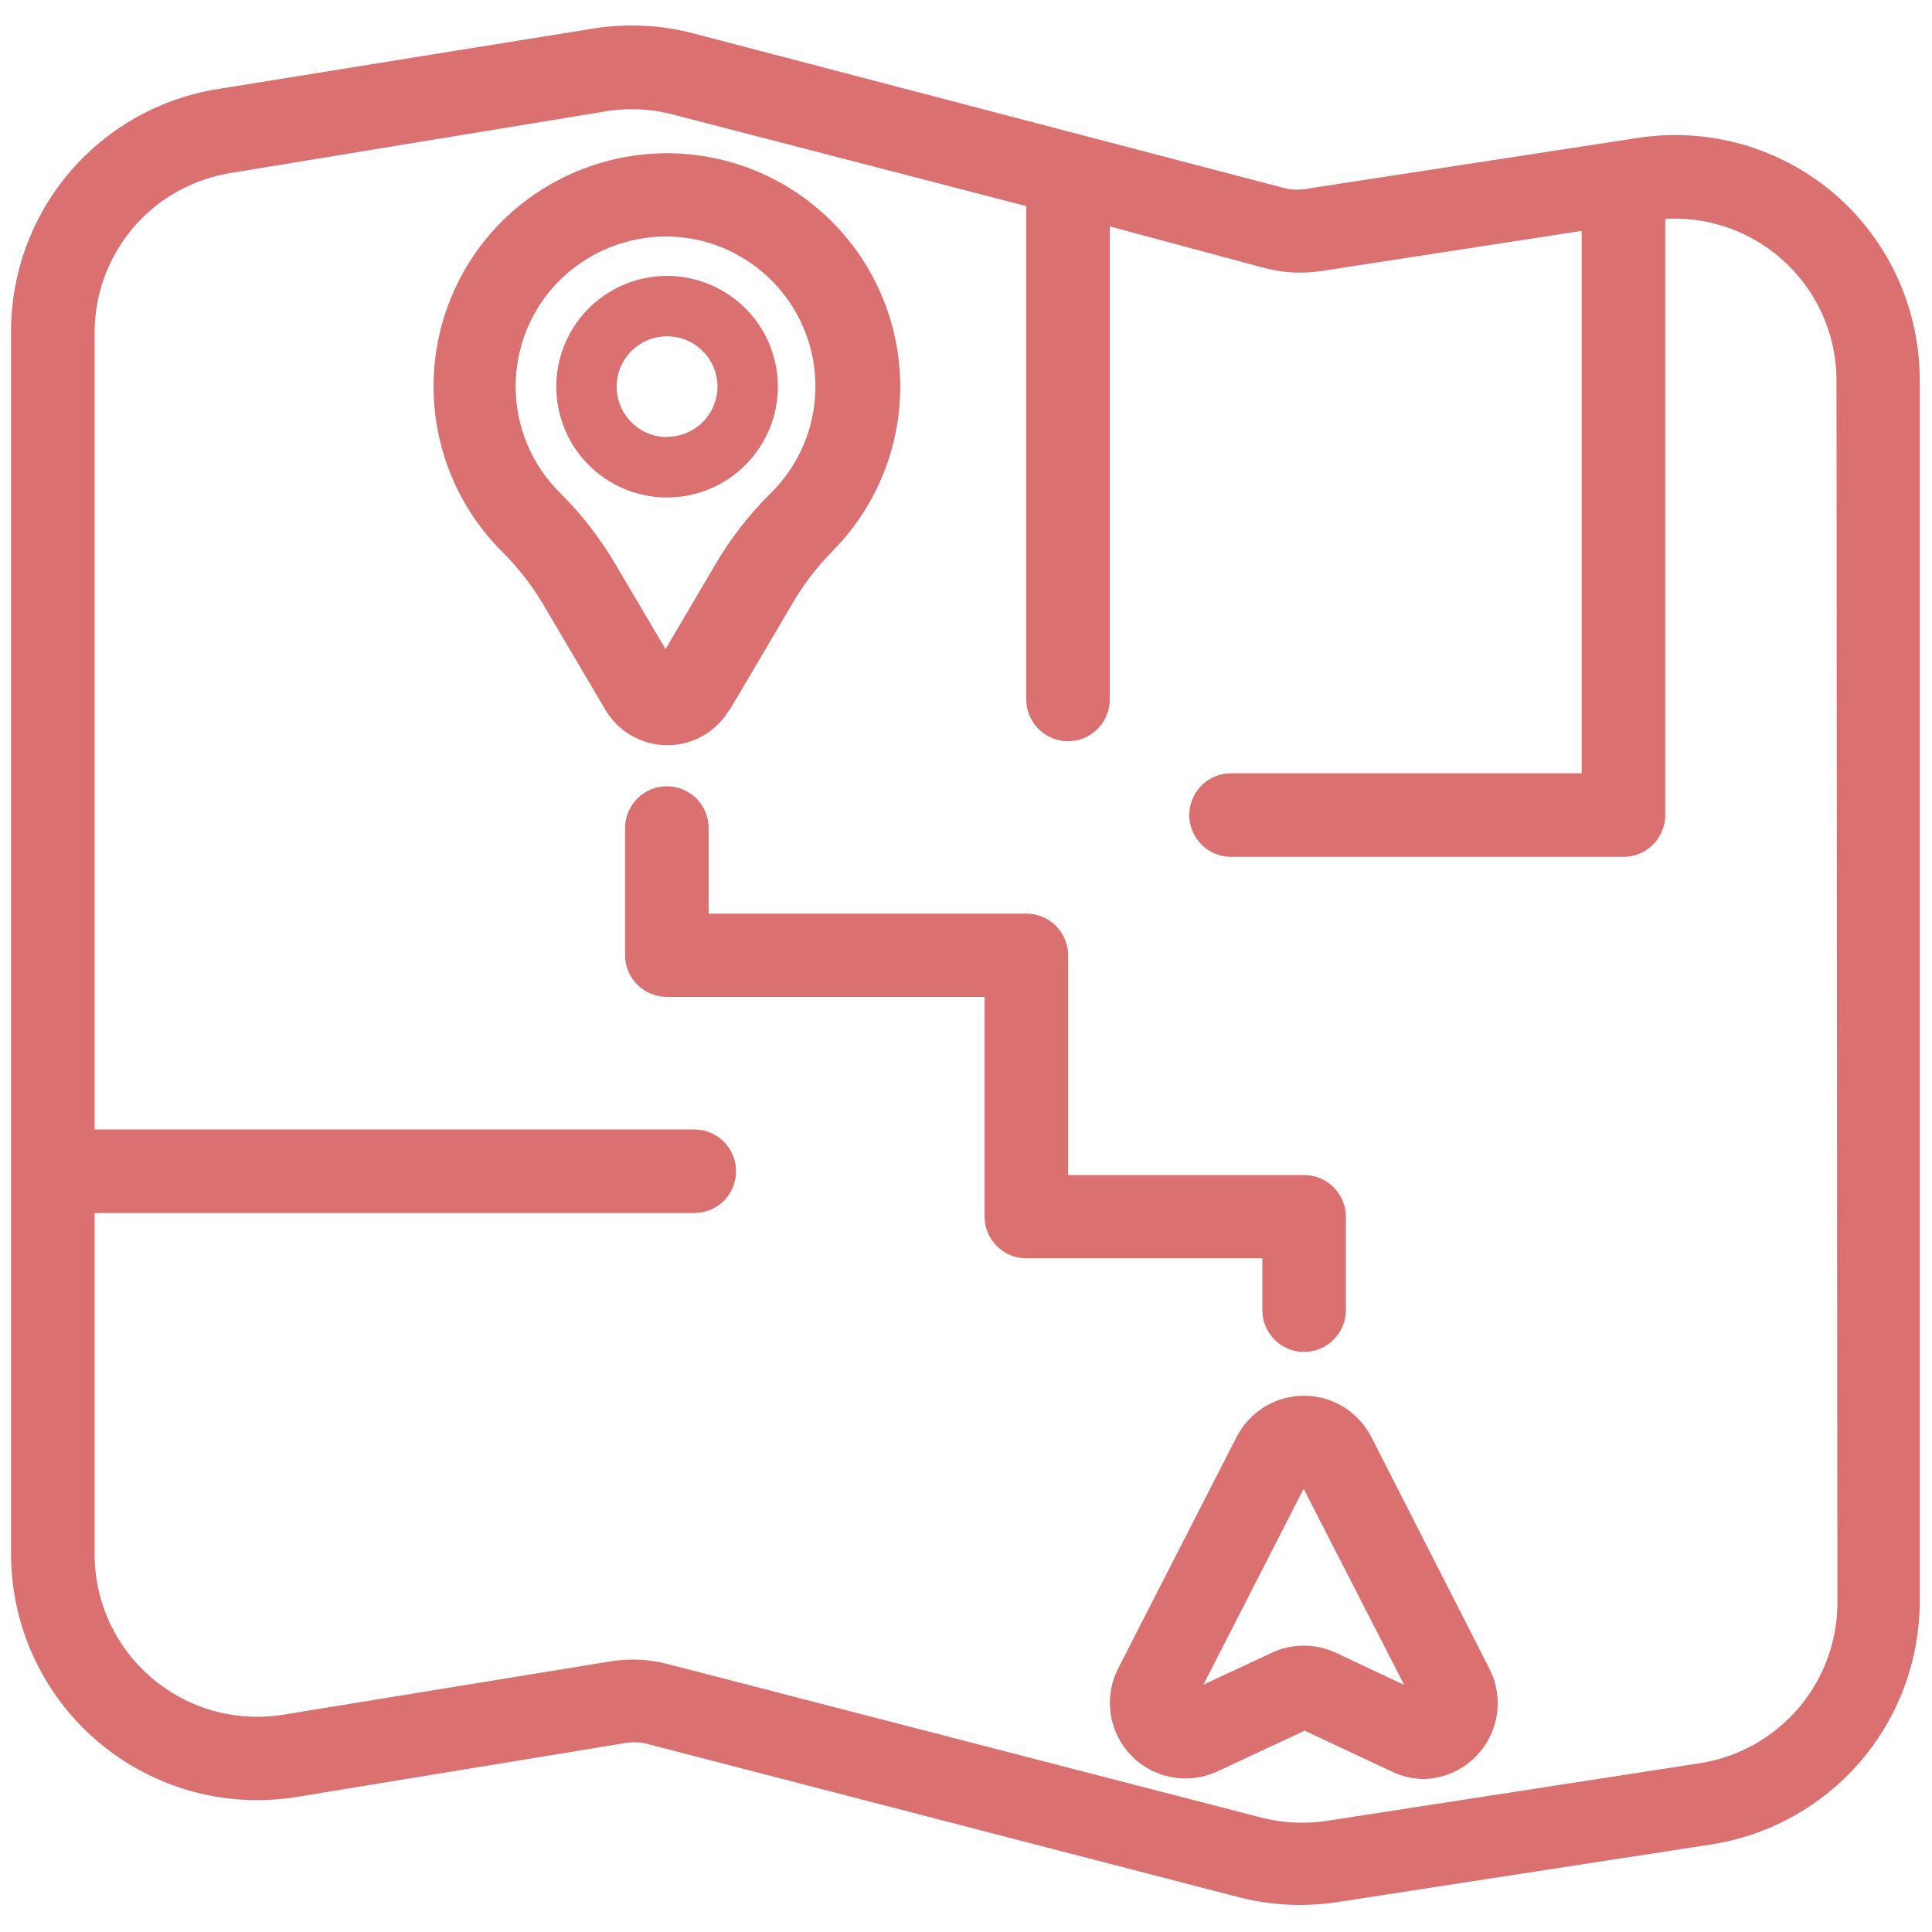 <svg width="32" height="32" viewBox="0 0 32 32" fill="none" xmlns="http://www.w3.org/2000/svg">
<g clip-path="url(#clip0_186_6329)">
<path d="M11.921 11.66L12.921 9.965C13.119 9.613 13.363 9.288 13.646 9C14.155 8.489 14.503 7.839 14.646 7.132C14.789 6.425 14.721 5.691 14.449 5.022C14.178 4.354 13.716 3.78 13.12 3.372C12.525 2.964 11.822 2.741 11.101 2.73H11.051C10.077 2.731 9.143 3.115 8.451 3.8C8.109 4.141 7.838 4.547 7.653 4.993C7.468 5.439 7.373 5.917 7.373 6.4C7.373 6.883 7.468 7.361 7.653 7.807C7.838 8.253 8.109 8.659 8.451 9C8.734 9.282 8.98 9.599 9.181 9.945L10.181 11.64C10.268 11.795 10.394 11.924 10.548 12.014C10.701 12.104 10.876 12.151 11.053 12.151C11.231 12.151 11.406 12.104 11.559 12.014C11.712 11.924 11.839 11.795 11.926 11.64L11.921 11.66ZM11.041 11.16L10.041 9.465C9.792 9.037 9.488 8.643 9.136 8.295C8.886 8.046 8.688 7.751 8.553 7.426C8.418 7.101 8.349 6.752 8.349 6.4C8.349 6.048 8.418 5.699 8.553 5.374C8.688 5.049 8.886 4.753 9.136 4.505C9.389 4.255 9.69 4.057 10.021 3.923C10.351 3.789 10.704 3.722 11.061 3.725C11.588 3.732 12.101 3.895 12.535 4.193C12.97 4.491 13.307 4.911 13.504 5.399C13.701 5.888 13.749 6.424 13.643 6.94C13.537 7.456 13.28 7.929 12.906 8.3C12.556 8.645 12.253 9.035 12.006 9.46L11.006 11.16H11.041Z" fill="#DB7070" stroke="#DB7070" stroke-width="0.384"/>
<path d="M12.884 6.405C12.884 6.042 12.776 5.687 12.575 5.385C12.373 5.084 12.086 4.848 11.751 4.71C11.416 4.571 11.047 4.534 10.691 4.605C10.335 4.676 10.008 4.851 9.751 5.107C9.495 5.364 9.32 5.691 9.249 6.047C9.178 6.403 9.215 6.772 9.354 7.107C9.492 7.442 9.728 7.729 10.029 7.931C10.331 8.132 10.686 8.24 11.049 8.24C11.536 8.24 12.002 8.046 12.346 7.702C12.691 7.358 12.884 6.891 12.884 6.405ZM11.049 7.24C10.884 7.24 10.722 7.191 10.585 7.099C10.448 7.007 10.341 6.877 10.277 6.724C10.214 6.572 10.198 6.404 10.23 6.242C10.262 6.08 10.342 5.931 10.458 5.814C10.575 5.698 10.724 5.618 10.886 5.586C11.048 5.554 11.216 5.57 11.368 5.633C11.521 5.697 11.651 5.804 11.743 5.941C11.835 6.078 11.884 6.24 11.884 6.405C11.883 6.514 11.861 6.623 11.818 6.724C11.776 6.825 11.714 6.917 11.636 6.994C11.558 7.071 11.465 7.132 11.364 7.173C11.262 7.215 11.153 7.235 11.044 7.235L11.049 7.24Z" fill="#DB7070"/>
<path d="M22.765 24.325L22.54 23.884C22.451 23.711 22.316 23.566 22.15 23.465C21.983 23.363 21.793 23.31 21.598 23.31C21.403 23.31 21.212 23.363 21.046 23.465C20.88 23.566 20.744 23.711 20.655 23.884L18.69 27.724C18.59 27.921 18.554 28.145 18.587 28.363C18.62 28.581 18.72 28.784 18.874 28.942C19.027 29.101 19.227 29.208 19.444 29.247C19.661 29.287 19.885 29.258 20.085 29.165L21.585 28.465C21.593 28.46 21.602 28.459 21.61 28.459C21.619 28.459 21.628 28.46 21.635 28.465L23.135 29.169C23.277 29.238 23.433 29.273 23.59 29.274C23.769 29.268 23.942 29.216 24.096 29.125C24.249 29.033 24.377 28.905 24.468 28.751C24.558 28.597 24.609 28.423 24.614 28.244C24.62 28.066 24.581 27.889 24.5 27.73L22.765 24.325ZM23.61 28.255C23.601 28.262 23.59 28.267 23.578 28.267C23.566 28.267 23.554 28.262 23.545 28.255L22.045 27.549C21.904 27.483 21.751 27.449 21.595 27.449C21.44 27.449 21.286 27.483 21.145 27.549L19.645 28.25C19.636 28.259 19.623 28.264 19.61 28.264C19.597 28.264 19.585 28.259 19.575 28.25C19.566 28.24 19.561 28.228 19.561 28.215C19.561 28.201 19.566 28.189 19.575 28.18L21.54 24.34C21.54 24.34 21.635 24.34 21.645 24.34L23.615 28.184C23.624 28.195 23.628 28.207 23.627 28.221C23.626 28.234 23.62 28.246 23.61 28.255Z" fill="#DB7070" stroke="#DB7070" stroke-width="0.384"/>
<path d="M21.1 21.7C21.1 21.832 21.153 21.96 21.246 22.053C21.34 22.147 21.467 22.2 21.6 22.2C21.733 22.2 21.86 22.147 21.953 22.053C22.047 21.96 22.1 21.832 22.1 21.7V20.155C22.1 20.022 22.047 19.895 21.953 19.801C21.86 19.707 21.733 19.655 21.6 19.655H17.5V15.825C17.5 15.692 17.447 15.565 17.354 15.471C17.26 15.377 17.133 15.325 17 15.325H11.545V13.715C11.545 13.582 11.492 13.455 11.399 13.361C11.305 13.268 11.178 13.215 11.045 13.215C10.912 13.215 10.785 13.268 10.691 13.361C10.598 13.455 10.545 13.582 10.545 13.715V15.82C10.545 15.953 10.598 16.08 10.691 16.173C10.785 16.267 10.912 16.32 11.045 16.32H16.5V20.15C16.5 20.282 16.553 20.41 16.646 20.503C16.74 20.597 16.867 20.65 17 20.65H21.1V21.7Z" fill="#DB7070" stroke="#DB7070" stroke-width="0.384"/>
<path d="M30.27 3.365C29.845 3 29.346 2.731 28.808 2.577C28.269 2.424 27.703 2.389 27.15 2.475L21.715 3.31C21.565 3.341 21.41 3.341 21.26 3.31L11.44 0.74C10.918 0.603 10.373 0.578 9.84 0.665L3.635 1.665C2.724 1.81 1.894 2.277 1.296 2.98C0.699 3.683 0.372 4.577 0.375 5.5V25.745C0.376 26.306 0.499 26.861 0.735 27.371C0.971 27.881 1.314 28.333 1.742 28.697C2.17 29.061 2.671 29.328 3.212 29.48C3.753 29.631 4.32 29.664 4.875 29.575L10.27 28.69C10.423 28.657 10.582 28.657 10.735 28.69L20.555 31.235C20.872 31.317 21.198 31.359 21.525 31.36C21.724 31.36 21.923 31.345 22.12 31.315L28.315 30.36C29.231 30.218 30.065 29.753 30.669 29.05C31.272 28.347 31.604 27.451 31.605 26.525V6.31C31.607 5.752 31.489 5.2 31.259 4.691C31.029 4.183 30.691 3.731 30.27 3.365ZM30.625 26.545C30.625 27.233 30.378 27.899 29.93 28.422C29.481 28.945 28.861 29.29 28.18 29.395L22 30.35C21.613 30.408 21.219 30.388 20.84 30.29L11 27.745C10.827 27.701 10.649 27.679 10.47 27.68C10.354 27.68 10.239 27.691 10.125 27.71L4.725 28.59C4.312 28.657 3.89 28.634 3.487 28.522C3.085 28.41 2.711 28.212 2.393 27.941C2.074 27.671 1.818 27.334 1.642 26.955C1.467 26.576 1.375 26.163 1.375 25.745V19.9H11.5C11.633 19.9 11.76 19.847 11.854 19.753C11.947 19.66 12 19.532 12 19.4C12 19.267 11.947 19.14 11.854 19.046C11.76 18.952 11.633 18.9 11.5 18.9H1.375V5.5C1.377 4.818 1.622 4.16 2.065 3.642C2.509 3.124 3.122 2.782 3.795 2.675L10 1.655C10.396 1.59 10.802 1.609 11.19 1.71L17.19 3.265V11.585C17.19 11.717 17.243 11.845 17.337 11.938C17.43 12.032 17.557 12.085 17.69 12.085C17.823 12.085 17.95 12.032 18.044 11.938C18.137 11.845 18.19 11.717 18.19 11.585V3.5L21 4.255C21.279 4.328 21.57 4.343 21.855 4.3L26.39 3.6V13H20.39C20.257 13 20.13 13.052 20.037 13.146C19.943 13.24 19.89 13.367 19.89 13.5C19.89 13.632 19.943 13.759 20.037 13.853C20.13 13.947 20.257 14 20.39 14H26.89C27.023 14 27.15 13.947 27.244 13.853C27.337 13.759 27.39 13.632 27.39 13.5V3.45C27.794 3.401 28.204 3.438 28.593 3.56C28.981 3.681 29.34 3.884 29.644 4.154C29.949 4.425 30.192 4.757 30.359 5.128C30.525 5.5 30.611 5.903 30.61 6.31L30.625 26.545Z" fill="#DB7070" stroke="#DB7070" stroke-width="0.384"/>
</g>
<defs>
<clipPath id="clip0_186_6329">
<rect width="32" height="32" fill="white"/>
</clipPath>
</defs>
</svg>
